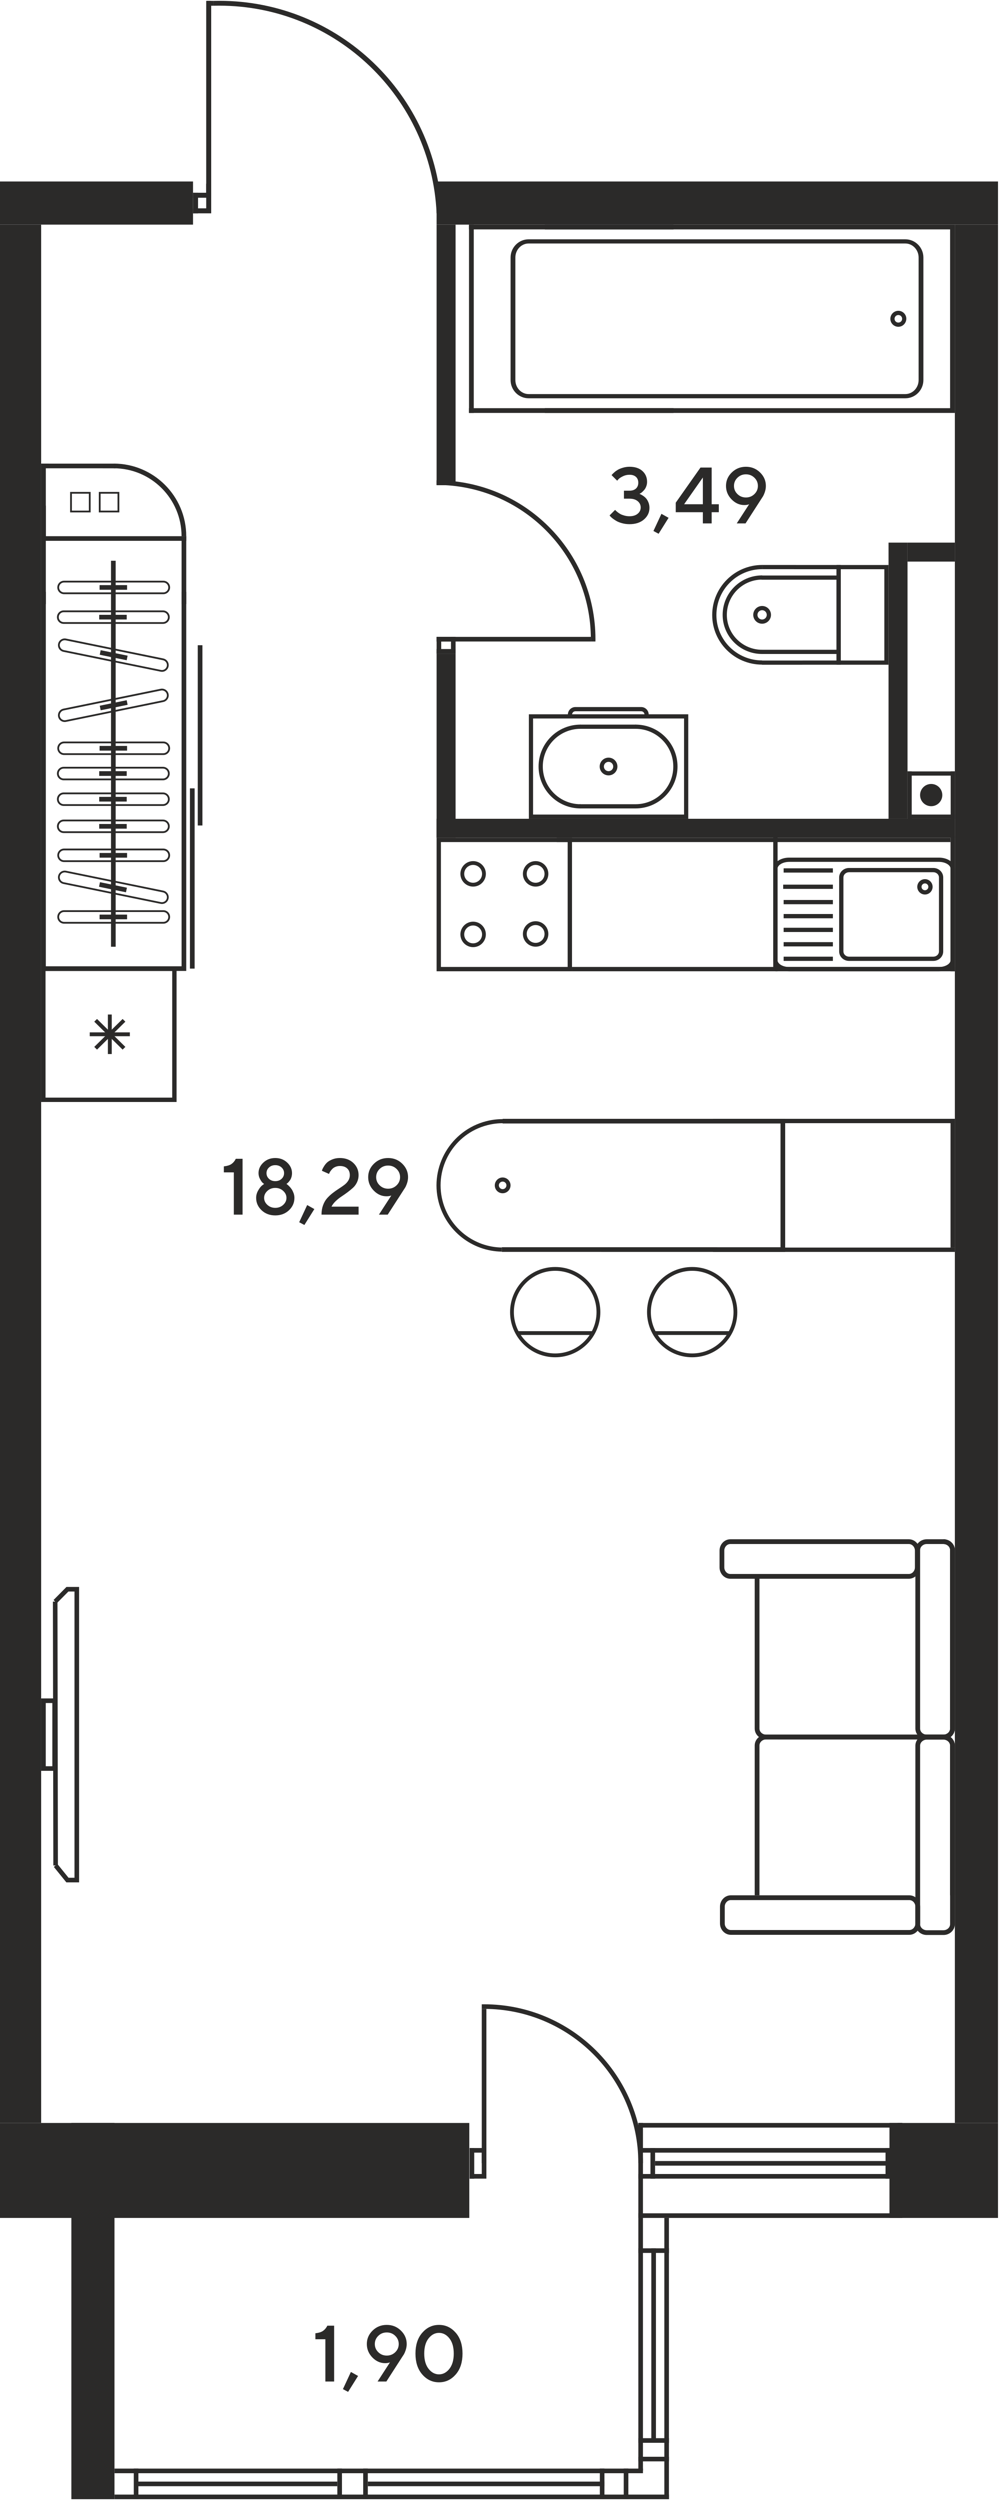 <?xml version="1.0" encoding="UTF-8"?>
<!DOCTYPE svg PUBLIC "-//W3C//DTD SVG 1.1//EN" "http://www.w3.org/Graphics/SVG/1.1/DTD/svg11.dtd">
<!-- Creator: CorelDRAW -->
<svg xmlns="http://www.w3.org/2000/svg" xml:space="preserve" width="432px" height="1080px" version="1.1" style="shape-rendering:geometricPrecision; text-rendering:geometricPrecision; image-rendering:optimizeQuality; fill-rule:evenodd; clip-rule:evenodd"
viewBox="0 0 432 1079.3"
 xmlns:xlink="http://www.w3.org/1999/xlink"
 xmlns:xodm="http://www.corel.com/coreldraw/odm/2003">
 <defs>
  <style type="text/css">
   <![CDATA[
    .fil0 {fill:#2B2A29}
    .fil2 {fill:#2B2A29}
    .fil1 {fill:#2B2A29;fill-rule:nonzero}
   ]]>
  </style>
 </defs>
 <g id="Слой_x0020_1">
  <polygon class="fil0" points="-0.86,957.8 -0.86,916.77 202.74,916.77 202.74,957.8 "/>
  <polygon class="fil0" points="384.25,957.8 384.25,916.77 431.14,916.77 431.14,957.8 "/>
  <polygon class="fil0" points="275.76,957.8 275.76,955.8 389.79,955.8 389.79,957.8 "/>
  <polygon class="fil0" points="275.76,918.77 275.76,916.77 389.79,916.77 389.79,918.77 "/>
  <polygon class="fil0" points="275.76,940.82 275.76,938.82 389.79,938.82 389.79,940.82 "/>
  <polygon class="fil0" points="275.76,929.59 275.76,927.6 389.79,927.6 389.79,929.59 "/>
  <polygon class="fil0" points="384.55,940.82 382.55,940.82 382.55,927.6 384.55,927.6 "/>
  <polygon class="fil0" points="277.76,957.8 275.76,957.8 275.76,916.77 277.76,916.77 "/>
  <polygon class="fil0" points="283,940.82 281,940.82 281,927.6 283,927.6 "/>
  <polygon class="fil0" points="389.79,957.8 387.79,957.8 387.79,916.77 389.79,916.77 "/>
  <polygon class="fil0" points="283,935.21 283,933.21 384.55,933.21 384.55,935.21 "/>
  <polygon class="fil0" points="210.12,940.82 210.12,938.82 202.87,938.82 202.87,940.82 "/>
  <polygon class="fil0" points="210.12,929.59 210.12,927.6 202.87,927.6 202.87,929.59 "/>
  <polygon class="fil0" points="202.87,940.82 204.87,940.82 204.87,927.6 202.87,927.6 "/>
  <polygon class="fil0" points="208.12,939.22 210.12,939.22 210.12,929.04 208.12,929.04 "/>
  <polygon class="fil0" points="210.12,867.5 208.12,867.5 208.12,934.13 210.12,934.13 "/>
  <path class="fil0" d="M208.12 865.51l1 -0.01c37.91,0 68.63,30.73 68.63,68.63l-1.99 0c0,-36.8 -29.83,-66.64 -66.64,-66.64l-1 0.01 0 -1.99z"/>
  <polygon class="fil0" points="30.83,1079.3 49.46,1079.3 49.46,916.77 30.83,916.77 "/>
  <polygon class="fil0" points="83.39,96.69 83.39,78.05 -0.86,78.05 -0.86,96.69 "/>
  <polygon class="fil0" points="-0.86,916.77 17.78,916.77 17.78,96.69 -0.86,96.69 "/>
  <polygon class="fil0" points="412.5,916.77 431.14,916.77 431.14,96.69 412.5,96.69 "/>
  <polygon class="fil0" points="196.81,96.69 188.61,96.69 188.61,209.26 196.81,209.26 "/>
  <polygon class="fil0" points="196.81,282.02 188.61,282.02 188.61,361.56 196.81,361.56 "/>
  <polygon class="fil0" points="188.61,353.36 188.61,361.56 412.5,361.56 412.5,353.36 "/>
  <polygon class="fil0" points="277.76,1066.08 277.76,1068.08 49.47,1068.08 49.47,1066.08 "/>
  <polygon class="fil0" points="288.98,1077.31 288.98,1079.3 49.47,1079.3 49.47,1077.31 "/>
  <polygon class="fil0" points="261.12,1071.7 261.12,1073.69 158.9,1073.69 158.9,1071.7 "/>
  <polygon class="fil0" points="156.9,1066.08 158.9,1066.08 158.9,1079.3 156.9,1079.3 "/>
  <polygon class="fil0" points="145.73,1066.08 147.73,1066.08 147.73,1079.3 145.73,1079.3 "/>
  <polygon class="fil0" points="145.73,1071.7 145.73,1073.69 59.79,1073.69 59.79,1071.7 "/>
  <polygon class="fil0" points="259.13,1066.08 261.12,1066.08 261.12,1079.3 259.13,1079.3 "/>
  <polygon class="fil0" points="269.45,1066.08 271.45,1066.08 271.45,1079.3 269.45,1079.3 "/>
  <polygon class="fil0" points="275.76,1062.96 275.76,1060.97 288.98,1060.97 288.98,1062.96 "/>
  <polygon class="fil0" points="288.98,1079.3 286.99,1079.3 286.99,957.8 288.98,957.8 "/>
  <polygon class="fil0" points="277.76,1066.95 275.76,1066.95 275.76,957.8 277.76,957.8 "/>
  <polygon class="fil0" points="283.37,1054.42 281.37,1054.42 281.37,970.92 283.37,970.92 "/>
  <polygon class="fil0" points="275.76,1054.94 275.76,1052.94 288.98,1052.94 288.98,1054.94 "/>
  <polygon class="fil0" points="275.76,972.92 275.76,970.92 288.98,970.92 288.98,972.92 "/>
  <polygon class="fil0" points="57.79,1066.08 59.79,1066.08 59.79,1079.3 57.79,1079.3 "/>
  <polygon class="fil0" points="188.62,274.78 190.61,274.78 190.61,282.02 188.62,282.02 "/>
  <polygon class="fil0" points="194.82,274.78 196.81,274.78 196.81,282.02 194.82,282.02 "/>
  <polygon class="fil0" points="188.62,282.02 188.62,280.03 196.81,280.03 196.81,282.02 "/>
  <polygon class="fil0" points="190.21,276.77 190.21,274.78 196.81,274.78 196.81,276.77 "/>
  <polygon class="fil0" points="255.24,274.78 255.24,276.78 188.61,276.78 188.61,274.78 "/>
  <path class="fil0" d="M257.23 276.78l0.01 -1c0,-37.91 -30.73,-68.63 -68.63,-68.63l0 1.99c36.8,0 66.64,29.83 66.64,66.64l-0.01 1 1.99 0z"/>
  <g id="_1674498345888">
   <path class="fil0" d="M262.9 332.8c-1.11,0 -2.02,-0.9 -2.02,-2.01 0,-1.12 0.91,-2.02 2.02,-2.02 1.11,0 2.01,0.9 2.01,2.02 0,1.11 -0.9,2.01 -2.01,2.01zm0 -5.85c-2.12,0 -3.84,1.72 -3.84,3.84 0,2.11 1.72,3.83 3.84,3.83 2.11,0 3.83,-1.72 3.83,-3.83 0,-2.12 -1.72,-3.84 -3.83,-3.84z"/>
   <path class="fil0" d="M230.29 310.04l65.22 0 0 41.5 -65.22 0 0 -41.5zm67.04 -1.82l-68.86 0 0 45.14 68.86 0 0 -45.14z"/>
   <path class="fil0" d="M276.98 305.09l-28.4 0c-1.8,0 -3.26,1.46 -3.26,3.26l1.82 0c0,-0.79 0.65,-1.44 1.44,-1.44l28.4 0c0.8,0 1.44,0.65 1.44,1.44l1.82 0c0,-1.8 -1.46,-3.26 -3.26,-3.26z"/>
   <path class="fil0" d="M250.77 312.68c-9.98,0 -18.11,8.12 -18.11,18.11 0,9.98 8.13,18.1 18.11,18.1l0 -1.82c-8.98,0 -16.28,-7.3 -16.28,-16.28 0,-8.99 7.3,-16.29 16.28,-16.29l0 -1.82z"/>
   <path class="fil0" d="M274.58 312.68l0 1.82c8.98,0 16.28,7.3 16.28,16.29 0,8.98 -7.3,16.28 -16.28,16.28l0 1.82c9.98,0 18.11,-8.12 18.11,-18.1 0,-9.99 -8.13,-18.11 -18.11,-18.11z"/>
   <polygon class="fil0" points="274.58,347.07 250.4,347.07 250.4,348.89 274.58,348.89 "/>
   <polygon class="fil0" points="274.77,312.68 250.61,312.68 250.61,314.5 274.77,314.5 "/>
  </g>
  <path class="fil0" d="M245.23 417.37l-54.75 0 0 -53.94 54.75 0 0 53.94zm-56.62 1.87l58.5 0 0 -57.68 -58.5 0 0 57.68z"/>
  <path class="fil0" d="M231.39 373.3c2.13,0 3.85,1.73 3.85,3.85 0,2.13 -1.72,3.85 -3.85,3.85 -2.13,0 -3.85,-1.72 -3.85,-3.85 0,-2.12 1.72,-3.85 3.85,-3.85zm0 9.36c3.04,0 5.5,-2.47 5.5,-5.51 0,-3.03 -2.46,-5.5 -5.5,-5.5 -3.04,0 -5.5,2.47 -5.5,5.5 0,3.04 2.46,5.51 5.5,5.51z"/>
  <path class="fil0" d="M231.39 399.27c2.13,0 3.85,1.73 3.85,3.85 0,2.13 -1.72,3.85 -3.85,3.85 -2.13,0 -3.85,-1.72 -3.85,-3.85 0,-2.12 1.72,-3.85 3.85,-3.85zm0 9.35c3.04,0 5.5,-2.47 5.5,-5.5 0,-3.04 -2.46,-5.5 -5.5,-5.5 -3.04,0 -5.5,2.46 -5.5,5.5 0,3.03 2.46,5.5 5.5,5.5z"/>
  <path class="fil0" d="M204.39 373.3c2.13,0 3.86,1.73 3.86,3.85 0,2.13 -1.73,3.85 -3.86,3.85 -2.12,0 -3.85,-1.72 -3.85,-3.85 0,-2.12 1.73,-3.85 3.85,-3.85zm0 9.36c3.04,0 5.51,-2.47 5.51,-5.51 0,-3.03 -2.47,-5.5 -5.51,-5.5 -3.03,0 -5.5,2.47 -5.5,5.5 0,3.04 2.47,5.51 5.5,5.51z"/>
  <path class="fil0" d="M204.39 399.46c2.13,0 3.86,1.73 3.86,3.85 0,2.13 -1.73,3.86 -3.86,3.86 -2.12,-0.01 -3.85,-1.73 -3.85,-3.86 0,-2.12 1.73,-3.85 3.85,-3.85zm0 9.36c3.04,0 5.5,-2.47 5.5,-5.51 0,-3.04 -2.46,-5.5 -5.5,-5.5 -3.03,0 -5.5,2.46 -5.5,5.5 0,3.04 2.47,5.51 5.5,5.51z"/>
  <path class="fil0" d="M366.79 412.93c-1.34,0 -2.43,-1.01 -2.43,-2.26l0 -31.96c0,-1.25 1.09,-2.26 2.43,-2.26l36.41 0c1.34,0 2.43,1.01 2.43,2.26l0 31.96c0,1.25 -1.09,2.26 -2.43,2.26l-36.41 0zm36.41 -38.32l-36.41 0c-2.36,0 -4.28,1.83 -4.28,4.1l0 31.96c0,2.26 1.92,4.1 4.28,4.1l36.41 0c2.36,0 4.27,-1.84 4.27,-4.1l0 -31.96c0,-2.27 -1.91,-4.1 -4.27,-4.1z"/>
  <path class="fil0" d="M399.58 384.24c-0.81,0 -1.48,-0.67 -1.48,-1.48 0,-0.81 0.67,-1.48 1.48,-1.48 0.81,0 1.47,0.67 1.47,1.48 0,0.81 -0.66,1.48 -1.47,1.48zm0 -4.8c-1.83,0 -3.32,1.49 -3.32,3.32 0,1.83 1.49,3.32 3.32,3.32 1.83,0 3.31,-1.49 3.31,-3.32 0,-1.83 -1.48,-3.32 -3.31,-3.32z"/>
  <path class="fil0" d="M340.91 417.4c-2.72,0 -5.03,-1.37 -5.03,-3l0 -39.42c0,-1.63 2.31,-3 5.03,-3l64.72 0c2.72,0 5.03,1.37 5.03,3l0 39.42c0,1.63 -2.31,3 -5.03,3l-64.72 0zm64.72 -47.26l-64.72 0c-3.78,0 -6.87,2.17 -6.87,4.84l0 39.42c0,2.67 3.09,4.84 6.87,4.84l64.72 0c3.79,0 6.87,-2.17 6.87,-4.84l0 -39.42c0,-2.67 -3.08,-4.84 -6.87,-4.84z"/>
  <polygon class="fil0" points="359.81,412.93 338.53,412.93 338.53,414.77 359.81,414.77 "/>
  <polygon class="fil0" points="359.81,374.76 338.53,374.76 338.53,376.61 359.81,376.61 "/>
  <polygon class="fil0" points="359.81,394.5 338.53,394.5 338.53,396.35 359.81,396.35 "/>
  <polygon class="fil0" points="359.81,406.65 338.53,406.65 338.53,408.5 359.81,408.5 "/>
  <polygon class="fil0" points="359.81,400.44 338.53,400.44 338.53,402.28 359.81,402.28 "/>
  <polygon class="fil0" points="359.81,388.44 338.53,388.44 338.53,390.28 359.81,390.28 "/>
  <polygon class="fil0" points="359.81,381.81 338.33,381.81 338.33,383.65 359.81,383.65 "/>
  <polygon class="fil0" points="335.01,419.24 335.01,417.37 412.5,417.37 412.5,419.24 "/>
  <polygon class="fil0" points="240.5,363.43 240.5,361.56 410.63,361.56 410.63,363.43 "/>
  <polygon class="fil0" points="334.04,360.75 335.92,360.75 335.92,418.43 334.04,418.43 "/>
  <polygon class="fil0" points="410.63,360.75 412.5,360.75 412.5,419.25 410.63,419.25 "/>
  <polygon class="fil0" points="247.11,419.24 247.11,417.37 335.88,417.37 335.88,419.24 "/>
  <path class="fil0" d="M328.09 818.42l0 -64.71c0,-1.45 1.29,-2.63 2.86,-2.63l76.63 0c1.58,0 2.86,1.18 2.86,2.63l0 64.71 2.06 0 0 -64.71c0,-2.59 -2.21,-4.7 -4.92,-4.7l-76.63 0c-2.71,0 -4.92,2.1 -4.92,4.7l0 64.71 2.06 0z"/>
  <path class="fil0" d="M400.36 833.51c-1.58,0 -2.87,-1.18 -2.87,-2.63l0 -77.08c0,-1.45 1.29,-2.63 2.87,-2.63l7.22 0c1.58,0 2.86,1.18 2.86,2.62l0 77.09c0,1.45 -1.28,2.63 -2.86,2.63l-7.22 0zm7.22 -84.41l-7.22 0c-2.72,0 -4.92,2.11 -4.92,4.69l0 77.09c0,2.59 2.2,4.69 4.92,4.69l7.22 0c2.71,0 4.92,-2.1 4.92,-4.69l0 -77.08c0,-2.59 -2.21,-4.7 -4.92,-4.7z"/>
  <path class="fil0" d="M407.58 664.61l0 2.06c1.58,0 2.86,1.18 2.86,2.63l0 77.08c0,1.45 -1.28,2.63 -2.86,2.63l-76.63 0c-1.57,0 -2.86,-1.18 -2.86,-2.63l0 -65.57 -2.06 0 0 65.57c0,2.59 2.21,4.69 4.92,4.69l76.63 0.01c2.71,0 4.92,-2.11 4.92,-4.7l0 -77.08c0,-2.59 -2.21,-4.69 -4.92,-4.69z"/>
  <path class="fil0" d="M400.36 749.01c-1.58,0 -2.87,-1.18 -2.87,-2.63l0 -77.08c0,-1.45 1.29,-2.63 2.87,-2.63l7.22 0c1.58,0 2.86,1.18 2.86,2.63l0 77.08c0,1.45 -1.28,2.63 -2.86,2.63l-7.22 0zm7.22 -84.4l-7.22 0c-2.72,0 -4.92,2.1 -4.92,4.69l0 77.08c0,2.59 2.2,4.69 4.92,4.69l7.22 0.01c2.71,0 4.92,-2.11 4.92,-4.7l0 -77.08c0,-2.59 -2.21,-4.69 -4.92,-4.69z"/>
  <path class="fil0" d="M315.52 679.61c-1.45,0 -2.62,-1.29 -2.62,-2.86l0 -7.22c0,-1.58 1.17,-2.86 2.62,-2.86l77.09 0c1.45,0 2.63,1.28 2.63,2.86l0 7.22c0,1.57 -1.18,2.86 -2.63,2.86l-77.09 0zm77.09 -15l-77.09 0c-2.58,0 -4.68,2.2 -4.68,4.92l0 7.22c0,2.72 2.1,4.92 4.68,4.92l77.09 0c2.59,0 4.69,-2.2 4.69,-4.92l0 -7.22c0,-2.72 -2.1,-4.92 -4.69,-4.92z"/>
  <path class="fil0" d="M315.72 833.42c-1.45,0 -2.63,-1.28 -2.63,-2.85l0 -7.22c0,-1.58 1.18,-2.86 2.63,-2.86l77.09 0c1.45,0 2.63,1.28 2.63,2.86l0 7.22c0,1.57 -1.18,2.85 -2.63,2.85l-77.09 0zm77.09 -15l-77.09 0c-2.58,0 -4.69,2.21 -4.69,4.93l0 7.22c0,2.71 2.11,4.92 4.69,4.92l77.09 0c2.59,0 4.69,-2.21 4.69,-4.92l0 -7.22c0,-2.72 -2.1,-4.93 -4.69,-4.93z"/>
  <g id="_1674499355824">
   <polygon class="fil0" points="23.13,690.85 24.54,692.24 29.55,687.19 32.18,687.19 32.18,810.84 29.61,810.84 24.81,804.91 23.26,806.16 28.66,812.83 34.17,812.83 34.17,685.2 28.72,685.2 "/>
   <polygon class="fil0" points="22.85,691.54 23.04,805.53 25.02,805.53 24.83,691.54 "/>
   <path class="fil0" d="M19.77 762.66l0 -27.3 2.84 0 0 27.3 -2.84 0zm-1.99 -29.29l0 31.28 6.82 0 0 -31.28 -6.82 0z"/>
  </g>
  <polygon class="fil0" points="19.8,417.08 19.8,263.78 19.8,257.35 19.8,255.33 17.78,255.33 17.78,419.1 80.46,419.1 80.46,255.33 78.44,255.33 78.44,257.35 78.44,263.78 78.44,417.08 "/>
  <path class="fil0" d="M49.12 199.92l0 2.03c16.17,0 29.31,13.15 29.31,29.32l2.03 0c0,-17.28 -14.06,-31.35 -31.34,-31.35z"/>
  <polygon class="fil0" points="17.78,232.48 19.8,232.48 19.8,201.95 49.89,201.96 49.89,199.94 17.78,199.93 "/>
  <polygon class="fil0" points="82.05,340.22 82.05,418.09 84.08,418.09 84.08,340.22 "/>
  <polygon class="fil0" points="85.43,278.39 85.43,356.26 87.45,356.26 87.45,278.39 "/>
  <polygon class="fil0" points="47.95,241.89 47.95,408.64 49.97,408.64 49.97,241.89 "/>
  <path class="fil0" d="M72.7 395.77c0,1.18 -0.96,2.14 -2.14,2.14l-42.89 0c-1.18,0 -2.14,-0.96 -2.14,-2.14 0,-1.18 0.96,-2.14 2.14,-2.14l42.89 0c1.18,0 2.14,0.96 2.14,2.14zm-47.94 0c0,1.61 1.31,2.91 2.91,2.91l42.89 0c1.6,0 2.92,-1.3 2.92,-2.91 0,-1.61 -1.32,-2.91 -2.92,-2.91l-42.89 0c-1.6,0 -2.91,1.3 -2.91,2.91z"/>
  <polygon class="fil0" points="43.02,394.76 43.02,396.78 54.9,396.78 54.9,394.76 "/>
  <path class="fil0" d="M72.11 387.26c0,0.15 -0.01,0.29 -0.04,0.43 -0.24,1.16 -1.37,1.9 -2.53,1.67l-42.02 -8.59c-1.13,-0.23 -1.89,-1.38 -1.67,-2.53 0.23,-1.15 1.37,-1.9 2.53,-1.67l42.02 8.59c0.99,0.2 1.71,1.09 1.71,2.1zm-47.07 -8.59c0,1.38 0.97,2.58 2.33,2.85l42.02 8.59c1.57,0.32 3.11,-0.69 3.43,-2.27 0.34,-1.55 -0.73,-3.12 -2.26,-3.43l-42.03 -8.59c-1.57,-0.32 -3.11,0.7 -3.43,2.27 -0.04,0.19 -0.06,0.38 -0.06,0.58z"/>
  <polygon class="fil0" points="42.78,382.74 54.42,385.12 54.83,383.13 43.19,380.75 "/>
  <path class="fil0" d="M72.11 300.05c0,1.02 -0.72,1.9 -1.71,2.11l-42.02 8.59c-0.56,0.11 -1.13,0 -1.61,-0.32 -0.48,-0.32 -0.81,-0.8 -0.92,-1.35 -0.22,-1.14 0.54,-2.3 1.67,-2.53l42.02 -8.59c1.16,-0.24 2.29,0.51 2.53,1.67 0.03,0.14 0.04,0.28 0.04,0.42zm-47.07 8.6l0 0c0,0.19 0.02,0.39 0.06,0.58 0.15,0.76 0.6,1.41 1.25,1.85 0.65,0.42 1.42,0.57 2.18,0.42l42.03 -8.59c1.54,-0.32 2.6,-1.89 2.26,-3.44 -0.32,-1.57 -1.86,-2.59 -3.43,-2.27l-42.02 8.59c-1.36,0.28 -2.33,1.48 -2.33,2.86z"/>
  <polygon class="fil0" points="43.09,304.52 43.49,306.5 55.13,304.12 54.73,302.14 "/>
  <path class="fil0" d="M72.11 286.97c0,0.14 -0.01,0.29 -0.04,0.43 -0.12,0.55 -0.45,1.04 -0.92,1.35 -0.48,0.32 -1.05,0.43 -1.61,0.32l-42.02 -8.59c-1.13,-0.24 -1.89,-1.39 -1.67,-2.53 0.23,-1.16 1.37,-1.91 2.52,-1.67l42.03 8.59c0.99,0.2 1.71,1.09 1.71,2.1zm-47.07 -8.6c0,1.38 0.97,2.58 2.33,2.87l42.02 8.58c0.75,0.16 1.53,0.01 2.18,-0.42 0.65,-0.43 1.1,-1.09 1.25,-1.85 0.04,-0.19 0.06,-0.39 0.06,-0.58 0,-1.38 -0.98,-2.58 -2.33,-2.86l-42.02 -8.59c-1.57,-0.32 -3.11,0.7 -3.43,2.28 -0.04,0.19 -0.06,0.38 -0.06,0.57z"/>
  <polygon class="fil0" points="43.09,282.51 54.73,284.88 55.13,282.9 43.49,280.53 "/>
  <path class="fil0" d="M72.55 356.62c0,1.18 -0.96,2.14 -2.15,2.14l-42.89 0c-1.17,0 -2.13,-0.96 -2.13,-2.14 0,-1.18 0.96,-2.14 2.13,-2.14l42.89 0c1.19,0 2.15,0.96 2.15,2.14zm-47.95 0c0,1.61 1.31,2.91 2.91,2.91l42.89 0c1.61,0 2.92,-1.3 2.92,-2.91 0,-1.6 -1.31,-2.91 -2.92,-2.91l-42.89 0c-1.6,0 -2.91,1.31 -2.91,2.91z"/>
  <polygon class="fil0" points="42.86,355.61 42.86,357.63 54.74,357.63 54.74,355.61 "/>
  <path class="fil0" d="M72.55 344.91c0,1.18 -0.96,2.14 -2.15,2.14l-42.89 0c-1.17,0 -2.13,-0.96 -2.13,-2.14 0,-1.18 0.96,-2.14 2.13,-2.14l42.89 0c1.19,0 2.15,0.96 2.15,2.14zm-47.95 0c0,1.6 1.31,2.91 2.91,2.91l42.89 0c1.61,0 2.92,-1.31 2.92,-2.91 0,-1.61 -1.31,-2.91 -2.92,-2.91l-42.89 0c-1.6,0 -2.91,1.3 -2.91,2.91z"/>
  <polygon class="fil0" points="42.86,343.9 42.86,345.92 54.74,345.92 54.74,343.9 "/>
  <path class="fil0" d="M72.55 333.82c0,1.18 -0.96,2.15 -2.15,2.15l-42.89 0c-1.17,0 -2.13,-0.97 -2.13,-2.15 0,-1.18 0.96,-2.14 2.13,-2.14l42.89 0c1.19,0 2.15,0.96 2.15,2.14zm-47.95 0c0,1.61 1.31,2.92 2.91,2.92l42.89 0c1.61,0 2.92,-1.31 2.92,-2.92 0,-1.6 -1.31,-2.91 -2.92,-2.91l-42.89 0c-1.6,0 -2.91,1.31 -2.91,2.91z"/>
  <polygon class="fil0" points="42.86,332.81 42.86,334.84 54.74,334.84 54.74,332.81 "/>
  <path class="fil0" d="M72.7 322.91c0,1.18 -0.96,2.14 -2.14,2.14l-42.89 0c-1.18,0 -2.14,-0.96 -2.14,-2.14 0,-1.18 0.96,-2.15 2.14,-2.15l42.89 0c1.18,0 2.14,0.97 2.14,2.15zm-47.94 0c0,1.6 1.31,2.91 2.91,2.91l42.89 0c1.6,0 2.92,-1.31 2.92,-2.91 0,-1.61 -1.32,-2.92 -2.92,-2.92l-42.89 0c-1.6,0 -2.91,1.31 -2.91,2.92z"/>
  <polygon class="fil0" points="43.02,321.89 43.02,323.92 54.9,323.92 54.9,321.89 "/>
  <path class="fil0" d="M31.06 220.24l0 -7.31 7.32 0 0 7.31 -7.32 0zm-0.77 -8.08l0 8.85 8.86 0 0 -8.85 -8.86 0z"/>
  <path class="fil0" d="M43.46 220.24l0 -7.31 7.31 0 0 7.31 -7.31 0zm-0.77 -8.08l0 8.85 8.86 0 0 -8.85 -8.86 0z"/>
  <polygon class="fil0" points="19.8,260.61 17.78,260.61 17.78,218.11 19.8,218.11 "/>
  <polygon class="fil0" points="80.46,260.6 78.44,260.6 78.44,231.25 80.46,231.25 "/>
  <polygon class="fil0" points="80.46,231.28 80.46,233.29 17.78,233.29 17.78,231.28 "/>
  <path class="fil0" d="M72.55 266.26c0,1.18 -0.96,2.15 -2.15,2.15l-42.89 -0.01c-1.17,0 -2.13,-0.96 -2.13,-2.14 0,-1.18 0.96,-2.14 2.13,-2.14l42.89 0c1.19,0 2.15,0.96 2.15,2.14zm-47.95 0c0,1.61 1.31,2.91 2.91,2.91l42.89 0c1.61,0 2.92,-1.3 2.92,-2.91 0,-1.6 -1.31,-2.91 -2.92,-2.91l-42.89 0c-1.6,0 -2.91,1.31 -2.91,2.91z"/>
  <polygon class="fil0" points="42.86,265.25 42.86,267.27 54.74,267.27 54.74,265.25 "/>
  <path class="fil0" d="M72.7 369.14c0,1.19 -0.96,2.15 -2.14,2.15l-42.89 0c-1.18,0 -2.14,-0.96 -2.14,-2.15 0,-1.18 0.96,-2.13 2.14,-2.13l42.89 0c1.18,0 2.14,0.95 2.14,2.13zm-47.94 0c0,1.61 1.31,2.92 2.91,2.92l42.89 0c1.6,0 2.92,-1.31 2.92,-2.92 0,-1.6 -1.32,-2.91 -2.92,-2.91l-42.89 0c-1.6,0 -2.91,1.31 -2.91,2.91z"/>
  <polygon class="fil0" points="43.02,368.13 43.02,370.16 54.9,370.16 54.9,368.13 "/>
  <path class="fil0" d="M72.7 253.43c0,1.18 -0.96,2.14 -2.14,2.14l-42.89 0c-1.18,0 -2.14,-0.96 -2.14,-2.14 0,-1.19 0.96,-2.14 2.14,-2.14l42.89 0c1.18,0 2.14,0.96 2.14,2.14zm-47.94 0c0,1.6 1.31,2.91 2.91,2.91l42.89 0c1.6,0 2.92,-1.31 2.92,-2.91 0,-1.61 -1.32,-2.91 -2.92,-2.91l-42.89 0c-1.6,0 -2.91,1.3 -2.91,2.91z"/>
  <polygon class="fil0" points="43.02,252.42 43.02,254.44 54.9,254.44 54.9,252.42 "/>
  <path class="fil1" d="M101.87 500.24l2.92 0 0 24.13 -3.78 0 0 -18.26 -4.31 0 0 -2.59c1.45,-0.15 2.55,-0.5 3.31,-1.03 0.76,-0.53 1.38,-1.28 1.86,-2.25zm20.48 13.89c-0.93,-0.87 -2.07,-1.3 -3.43,-1.3 -1.35,0 -2.49,0.43 -3.42,1.3 -0.93,0.86 -1.4,1.86 -1.4,3.01 0,1.14 0.47,2.15 1.4,3.01 0.93,0.86 2.07,1.29 3.42,1.29 1.36,0 2.5,-0.43 3.43,-1.29 0.93,-0.86 1.4,-1.87 1.4,-3.01 0,-1.15 -0.47,-2.15 -1.4,-3.01zm-0.7 -10.12c-0.71,-0.67 -1.62,-1.01 -2.73,-1.01 -1.1,0 -2.01,0.34 -2.72,1.01 -0.71,0.66 -1.07,1.48 -1.07,2.44 0,0.97 0.36,1.78 1.07,2.45 0.71,0.67 1.62,1 2.72,1 1.11,0 2.02,-0.33 2.73,-1 0.71,-0.67 1.07,-1.48 1.07,-2.45 0,-0.96 -0.36,-1.78 -1.07,-2.44zm-7.87 -2.14c1.4,-1.31 3.12,-1.96 5.14,-1.96 2.03,0 3.74,0.65 5.14,1.96 1.39,1.3 2.09,2.83 2.09,4.58 0,0.57 -0.08,1.13 -0.23,1.67 -0.16,0.54 -0.36,0.98 -0.6,1.33 -0.24,0.35 -0.48,0.65 -0.72,0.92 -0.24,0.26 -0.45,0.45 -0.62,0.56l-0.23 0.18c0.08,0.07 0.21,0.16 0.38,0.27 0.16,0.12 0.43,0.37 0.83,0.76 0.39,0.39 0.74,0.81 1.03,1.25 0.3,0.43 0.57,0.99 0.83,1.66 0.25,0.67 0.37,1.37 0.37,2.09 0,2.08 -0.78,3.87 -2.36,5.35 -1.58,1.48 -3.55,2.22 -5.91,2.22 -2.37,0 -4.34,-0.74 -5.91,-2.22 -1.57,-1.48 -2.36,-3.27 -2.36,-5.35 0,-1.12 0.29,-2.19 0.87,-3.19 0.56,-1.01 1.14,-1.74 1.71,-2.2l0.87 -0.64c-0.17,-0.11 -0.4,-0.28 -0.67,-0.52 -0.27,-0.23 -0.63,-0.75 -1.08,-1.55 -0.44,-0.81 -0.67,-1.67 -0.67,-2.59 0,-1.75 0.7,-3.28 2.1,-4.58zm18.92 18.36l3.1 1.74 -4.31 6.88 -2.24 -1.2 3.45 -7.42zm22.21 4.14l-16.02 0c0,-1.49 0.22,-2.85 0.67,-4.06 0.45,-1.22 1.04,-2.23 1.76,-3.04 0.73,-0.8 1.52,-1.55 2.39,-2.22 0.87,-0.67 1.74,-1.29 2.6,-1.84 0.87,-0.56 1.66,-1.1 2.38,-1.64 0.73,-0.54 1.31,-1.17 1.76,-1.89 0.45,-0.73 0.67,-1.51 0.67,-2.37 0,-1.22 -0.38,-2.19 -1.14,-2.89 -0.75,-0.71 -1.81,-1.06 -3.17,-1.06 -0.66,0 -1.28,0.12 -1.86,0.36 -0.57,0.24 -1.02,0.53 -1.34,0.86 -0.32,0.33 -0.6,0.66 -0.84,1 -0.24,0.33 -0.41,0.63 -0.5,0.87l-0.11 0.35 -3.1 -1.37c0.04,-0.16 0.11,-0.36 0.19,-0.61 0.09,-0.24 0.32,-0.68 0.71,-1.31 0.39,-0.63 0.83,-1.19 1.35,-1.67 0.52,-0.48 1.27,-0.92 2.24,-1.32 0.98,-0.41 2.06,-0.61 3.26,-0.61 2.37,0 4.31,0.71 5.83,2.13 1.51,1.43 2.27,3.18 2.27,5.27 0,1.1 -0.23,2.12 -0.67,3.06 -0.45,0.95 -1.02,1.74 -1.71,2.37 -0.69,0.63 -1.48,1.28 -2.37,1.95 -0.9,0.67 -1.76,1.27 -2.6,1.83 -0.84,0.54 -1.67,1.2 -2.49,1.97 -0.81,0.77 -1.44,1.58 -1.87,2.43l11.71 0 0 3.45zm12.06 -7.92c-2.08,0 -3.92,-0.82 -5.52,-2.47 -1.6,-1.64 -2.4,-3.58 -2.4,-5.81 0,-2.26 0.84,-4.2 2.51,-5.82 1.68,-1.63 3.71,-2.44 6.1,-2.44 2.39,0 4.43,0.81 6.1,2.44 1.68,1.64 2.52,3.57 2.52,5.82 0,0.92 -0.16,1.84 -0.48,2.76 -0.32,0.92 -0.64,1.61 -0.97,2.07l-0.45 0.69 -6.88 10.68 -3.81 0 5.36 -8.27c-0.58,0.23 -1.27,0.35 -2.08,0.35zm-2.97 -11.81c-1,0.99 -1.5,2.16 -1.5,3.54 0,1.37 0.5,2.55 1.5,3.52 1,0.98 2.22,1.47 3.66,1.47 1.45,0 2.67,-0.49 3.67,-1.47 1,-0.97 1.5,-2.15 1.5,-3.52 0,-1.38 -0.5,-2.55 -1.5,-3.54 -1,-0.98 -2.22,-1.47 -3.67,-1.47 -1.44,0 -2.66,0.49 -3.66,1.47z"/>
  <path class="fil1" d="M276.26 213.01c0.11,0.04 0.27,0.1 0.46,0.19 0.2,0.09 0.54,0.29 1.04,0.6 0.49,0.32 0.93,0.69 1.31,1.11 0.38,0.41 0.73,0.99 1.04,1.73 0.3,0.73 0.46,1.53 0.46,2.41 0,1.97 -0.79,3.64 -2.37,5.01 -1.57,1.36 -3.66,2.04 -6.25,2.04 -1.09,0 -2.14,-0.13 -3.13,-0.4 -0.99,-0.26 -1.8,-0.58 -2.45,-0.94 -0.64,-0.37 -1.2,-0.73 -1.67,-1.1 -0.47,-0.37 -0.81,-0.68 -1.02,-0.92l-0.34 -0.43 2.4 -2.41c0.05,0.07 0.13,0.17 0.25,0.3 0.11,0.13 0.37,0.35 0.76,0.67 0.39,0.33 0.81,0.6 1.24,0.84 0.43,0.24 1,0.46 1.72,0.66 0.71,0.2 1.45,0.3 2.24,0.3 1.49,0 2.67,-0.37 3.53,-1.09 0.87,-0.72 1.3,-1.63 1.3,-2.71 0,-1.08 -0.43,-1.98 -1.3,-2.71 -0.86,-0.72 -2.04,-1.08 -3.53,-1.08l-2.41 0 0 -3.45 2.41 0c1.19,0 2.12,-0.31 2.79,-0.93 0.66,-0.62 1,-1.46 1,-2.51 0,-1.07 -0.34,-1.91 -1,-2.52 -0.67,-0.61 -1.6,-0.92 -2.79,-0.92 -1.01,0 -1.96,0.21 -2.86,0.65 -0.89,0.44 -1.53,0.86 -1.9,1.26l-0.57 0.66 -2.42 -2.41c0.06,-0.09 0.16,-0.22 0.31,-0.38 0.14,-0.16 0.45,-0.45 0.93,-0.88 0.48,-0.43 1,-0.79 1.55,-1.1 0.55,-0.31 1.27,-0.6 2.17,-0.86 0.9,-0.26 1.83,-0.4 2.79,-0.4 2.37,0 4.22,0.61 5.57,1.83 1.35,1.22 2.02,2.79 2.02,4.72 0,0.66 -0.12,1.3 -0.35,1.91 -0.23,0.61 -0.5,1.11 -0.83,1.49 -0.32,0.38 -0.64,0.71 -0.95,0.98 -0.31,0.28 -0.58,0.48 -0.81,0.58l-0.34 0.21zm9.48 8.61l3.09 1.73 -4.31 6.89 -2.24 -1.2 3.46 -7.42zm21.7 -4.14l3.09 0 0 3.45 -3.09 0 0 4.83 -3.81 0 0 -4.83 -11.71 0 0 -4.12 10.69 -15.18 4.83 0 0 15.85zm-3.81 0l0 -11.54 -8.09 11.54 8.09 0zm17.92 0.36c-2.08,0 -3.93,-0.83 -5.52,-2.47 -1.6,-1.64 -2.4,-3.58 -2.4,-5.81 0,-2.26 0.84,-4.2 2.51,-5.82 1.68,-1.63 3.71,-2.45 6.1,-2.45 2.39,0 4.43,0.82 6.1,2.45 1.68,1.64 2.52,3.57 2.52,5.82 0,0.92 -0.16,1.84 -0.48,2.76 -0.32,0.91 -0.64,1.6 -0.97,2.07l-0.45 0.69 -6.88 10.68 -3.81 0 5.36 -8.28c-0.58,0.24 -1.27,0.36 -2.08,0.36zm-2.97 -11.81c-1,0.98 -1.5,2.16 -1.5,3.53 0,1.38 0.5,2.55 1.5,3.53 1,0.98 2.22,1.47 3.66,1.47 1.45,0 2.67,-0.49 3.67,-1.47 1,-0.98 1.5,-2.15 1.5,-3.53 0,-1.37 -0.5,-2.55 -1.5,-3.53 -1,-0.98 -2.22,-1.47 -3.67,-1.47 -1.44,0 -2.66,0.49 -3.66,1.47z"/>
  <path class="fil1" d="M141.42 1004.34l2.93 0 0 24.13 -3.79 0 0 -18.26 -4.31 0 0 -2.59c1.45,-0.16 2.55,-0.5 3.31,-1.04 0.76,-0.53 1.38,-1.28 1.86,-2.24zm10.17 19.99l3.1 1.73 -4.31 6.88 -2.24 -1.19 3.45 -7.42zm14.8 -3.79c-2.08,0 -3.93,-0.82 -5.52,-2.46 -1.6,-1.65 -2.4,-3.59 -2.4,-5.82 0,-2.25 0.83,-4.19 2.51,-5.82 1.68,-1.63 3.71,-2.44 6.1,-2.44 2.39,0 4.42,0.81 6.1,2.45 1.68,1.63 2.52,3.57 2.52,5.81 0,0.92 -0.16,1.84 -0.48,2.76 -0.32,0.92 -0.64,1.61 -0.97,2.07l-0.46 0.69 -6.88 10.69 -3.8 0 5.35 -8.28c-0.57,0.24 -1.26,0.35 -2.07,0.35zm-2.97 -11.8c-1,0.98 -1.5,2.16 -1.5,3.53 0,1.37 0.5,2.55 1.5,3.53 1,0.97 2.21,1.46 3.66,1.46 1.45,0 2.67,-0.49 3.67,-1.46 1,-0.98 1.5,-2.16 1.5,-3.53 0,-1.37 -0.5,-2.55 -1.5,-3.53 -1,-0.99 -2.22,-1.47 -3.67,-1.47 -1.45,0 -2.66,0.48 -3.66,1.47zm19.01 16.69c-1.97,-2.25 -2.95,-5.26 -2.95,-9.03 0,-3.77 0.98,-6.78 2.95,-9.02 1.96,-2.25 4.37,-3.38 7.22,-3.38 2.85,0 5.25,1.13 7.22,3.38 1.96,2.24 2.94,5.25 2.94,9.02 0,3.77 -0.98,6.78 -2.94,9.03 -1.97,2.25 -4.37,3.38 -7.22,3.38 -2.85,0 -5.26,-1.13 -7.22,-3.38zm11.72 -2.46c1.25,-1.6 1.87,-3.78 1.87,-6.57 0,-2.78 -0.62,-4.97 -1.87,-6.56 -1.25,-1.59 -2.75,-2.39 -4.5,-2.39 -1.76,0 -3.25,0.8 -4.51,2.39 -1.25,1.59 -1.87,3.78 -1.87,6.56 0,2.79 0.62,4.97 1.87,6.57 1.26,1.6 2.75,2.4 4.51,2.4 1.75,0 3.25,-0.8 4.5,-2.4z"/>
  <g id="_1674499390000">
   <polygon class="fil0" points="91.24,91.81 91.24,89.65 83.39,89.65 83.39,91.81 "/>
   <polygon class="fil0" points="91.24,85.08 91.24,82.92 83.39,82.92 83.39,85.08 "/>
   <polygon class="fil0" points="83.39,91.81 85.56,91.81 85.56,82.92 83.39,82.92 "/>
   <polygon class="fil0" points="89.08,90.08 91.24,90.08 91.24,79.03 89.08,79.03 "/>
   <polygon class="fil0" points="91.24,0.03 89.08,0.03 89.08,84.56 91.24,84.56 "/>
   <path class="fil0" d="M94.76 0c51.66,0 93.81,40.72 96.11,91.81l-2.26 0c-2.25,-49.92 -43.43,-89.71 -93.91,-89.71 -0.82,0 -1.63,0.01 -2.44,0.03l0 -2.1c0.83,-0.02 1.66,-0.03 2.5,-0.03z"/>
   <polygon class="fil0" points="89.38,0.03 89.38,2.13 92.26,2.13 92.26,0.03 "/>
  </g>
  <polygon class="fil0" points="307.98,484.86 307.98,482.98 412.5,482.98 412.5,484.86 "/>
  <path class="fil0" d="M281.17 566.49c0,-9.84 8.01,-17.85 17.85,-17.85 9.85,0 17.86,8 17.86,17.85 0,9.85 -8.01,17.85 -17.86,17.85 -9.84,0 -17.85,-8 -17.85,-17.85zm37.35 0c0,-10.76 -8.74,-19.5 -19.5,-19.5 -10.75,0 -19.5,8.74 -19.5,19.5 0,10.75 8.75,19.5 19.5,19.5 10.76,0 19.5,-8.75 19.5,-19.5z"/>
  <polygon class="fil0" points="315.37,576.36 315.37,574.71 282.68,574.71 282.68,576.36 "/>
  <path class="fil0" d="M215.51 511.73c0,-0.75 0.51,-1.4 1.23,-1.58 0.87,-0.23 1.76,0.3 1.99,1.17 0.22,0.86 -0.32,1.77 -1.17,1.99 -0.43,0.11 -0.87,0.05 -1.24,-0.18 -0.38,-0.22 -0.64,-0.57 -0.75,-0.99 -0.04,-0.14 -0.06,-0.28 -0.06,-0.41zm5.05 0c0,-0.28 -0.04,-0.57 -0.11,-0.86 -0.47,-1.81 -2.33,-2.91 -4.15,-2.45 -1.79,0.47 -2.92,2.36 -2.45,4.16 0.22,0.88 0.78,1.62 1.56,2.09 0.78,0.46 1.71,0.59 2.59,0.36 1.51,-0.39 2.56,-1.75 2.56,-3.3z"/>
  <polygon class="fil0" points="339.2,540.48 339.2,482.98 217.15,482.98 217.15,485 337.18,485 337.18,538.46 216.77,538.45 216.77,540.47 "/>
  <path class="fil0" d="M217.64 483.11c-2.55,-0.05 -5.1,0.26 -7.6,0.9 -15.27,3.95 -24.51,19.57 -20.57,34.87 3.22,12.46 14.44,21.29 27.3,21.48l0.02 -1.78c-12.06,-0.17 -22.58,-8.46 -25.6,-20.15 -3.7,-14.33 4.96,-29 19.3,-32.69 2.34,-0.61 4.73,-0.9 7.12,-0.86l0.03 -1.77z"/>
  <path class="fil0" d="M221.99 566.49c0,-9.84 8.02,-17.85 17.86,-17.85 9.84,0 17.85,8 17.85,17.85 0,9.85 -8.01,17.85 -17.85,17.85 -9.84,0 -17.86,-8 -17.86,-17.85zm37.36 0c0,-10.76 -8.75,-19.5 -19.5,-19.5 -10.75,0 -19.5,8.74 -19.5,19.5 0,10.75 8.75,19.5 19.5,19.5 10.75,0 19.5,-8.75 19.5,-19.5z"/>
  <polygon class="fil0" points="256.19,576.36 256.19,574.71 223.5,574.71 223.5,576.36 "/>
  <polygon class="fil0" points="307.98,540.48 307.98,538.6 412.5,538.6 412.5,540.48 "/>
  <polygon class="fil0" points="412.5,538.6 410.63,538.6 410.63,482.99 412.5,482.99 "/>
  <g id="_1674897158544">
   <polygon class="fil0" points="38.77,447.3 38.77,445.63 56.1,445.63 56.1,447.3 "/>
   <polygon class="fil0" points="46.6,455 46.6,437.92 48.28,437.92 48.28,455 "/>
   <polygon class="fil0" points="40.72,441.01 41.91,439.84 54.16,451.91 52.97,453.09 "/>
   <polygon class="fil0" points="40.72,451.91 52.97,439.84 54.16,441.01 41.91,453.09 "/>
   <path class="fil0" d="M19.67 419.1l0 54.72 54.72 0 0 -54.72 -54.72 0zm-1.89 56.61l0 -58.49 58.5 0 0 58.49 -58.5 0z"/>
  </g>
  <g id="_1674897152256">
   <path class="fil0" d="M363.22 245.55l0 39.44 18.81 0 0 -39.44 -18.81 0zm-1.82 41.26l0 -43.08 22.45 0 0 43.08 -22.45 0z"/>
   <polygon class="fil0" points="329.17,285 361.37,284.99 361.37,245.55 329.22,245.53 329.22,243.71 363.19,243.73 363.19,286.81 329.17,286.82 "/>
   <path class="fil0" d="M307.67 265.35c0,-11.93 9.7,-21.64 21.63,-21.64l0 1.82c-10.93,0 -19.81,8.89 -19.81,19.82 0,10.81 8.85,19.6 19.73,19.6l0 1.82c-11.89,0 -21.55,-9.61 -21.55,-21.42z"/>
   <path class="fil0" d="M331.24 265.27c0,-1.11 -0.9,-2.02 -2,-2.02 -1.12,0 -2.02,0.91 -2.02,2.02 0,1.11 0.9,2.01 2.02,2.01 1.1,0 2,-0.9 2,-2.01zm-5.84 0c0,-2.12 1.72,-3.84 3.84,-3.84 2.11,0 3.83,1.72 3.83,3.84 0,2.11 -1.72,3.83 -3.83,3.83 -2.12,0 -3.84,-1.72 -3.84,-3.83z"/>
   <path class="fil0" d="M312.18 265.28c0,-9.41 7.66,-17.06 17.06,-17.06l0 1.82c-8.4,0 -15.24,6.84 -15.24,15.24 0,8.31 6.81,15.07 15.18,15.07l0.01 1.82c-9.38,0 -17.01,-7.58 -17.01,-16.89z"/>
   <polygon class="fil0" points="328.98,250.09 328.98,248.27 362.28,248.27 362.28,250.09 "/>
   <polygon class="fil0" points="329.1,282.17 329.1,280.35 362.53,280.35 362.53,282.17 "/>
  </g>
  <g id="_1674897133104">
   <g>
    <path class="fil2" d="M402.28 338.32c2.65,0 4.8,2.15 4.8,4.81 0,2.65 -2.15,4.8 -4.8,4.8 -2.66,0 -4.81,-2.15 -4.81,-4.8 0,-2.66 2.15,-4.81 4.81,-4.81z"/>
    <g>
     <polygon class="fil0" points="392.05,353.36 393.87,353.36 393.87,332.9 392.05,332.9 "/>
     <polygon class="fil0" points="412.51,334.72 412.51,332.9 392.05,332.9 392.05,334.72 "/>
     <polygon class="fil0" points="412.51,353.36 412.51,351.54 392.05,351.54 392.05,353.36 "/>
     <polygon class="fil0" points="410.69,353.36 412.51,353.36 412.51,332.9 410.69,332.9 "/>
    </g>
   </g>
   <polygon class="fil0" points="392.05,242.26 392.05,234.06 412.5,234.06 412.5,242.26 "/>
   <polygon class="fil0" points="392.05,353.36 383.85,353.36 383.85,234.06 392.05,234.06 "/>
  </g>
  <g id="_1674897135552">
   <path class="fil0" d="M396.84 110.9c0,-3.34 -2.58,-6.06 -5.74,-6.06l-162.73 0c-3.16,0 -5.73,2.72 -5.73,6.06l0 52.93c0,3.34 2.57,6.06 5.73,6.06l162.73 0c3.16,0 5.74,-2.72 5.74,-6.06l0 -52.93zm-176.27 52.93l0 -52.93c0,-4.34 3.5,-7.87 7.8,-7.87l162.73 0c4.31,0 7.81,3.53 7.81,7.87l0 52.93c0,4.35 -3.5,7.88 -7.81,7.88l-162.73 0c-4.3,0 -7.8,-3.53 -7.8,-7.88z"/>
   <path class="fil0" d="M389.72 137.36c0,-0.13 -0.02,-0.27 -0.05,-0.41 -0.11,-0.41 -0.38,-0.77 -0.75,-0.99 -0.38,-0.22 -0.83,-0.28 -1.25,-0.17 -0.85,0.22 -1.4,1.13 -1.17,1.99 0.11,0.42 0.38,0.78 0.75,1 0.38,0.22 0.82,0.28 1.24,0.17 0.73,-0.18 1.23,-0.83 1.23,-1.59zm-5.09 0c0,0 0,0 0,0 0,-1.57 1.07,-2.94 2.59,-3.34 0.89,-0.23 1.82,-0.1 2.61,0.37 0.8,0.47 1.36,1.22 1.6,2.11 0.46,1.84 -0.68,3.75 -2.49,4.21 -0.89,0.23 -1.82,0.1 -2.61,-0.37 -0.8,-0.47 -1.36,-1.22 -1.59,-2.11 -0.07,-0.28 -0.11,-0.57 -0.11,-0.87z"/>
   <polygon class="fil0" points="237.43,175.98 241.77,175.98 410.44,175.98 410.44,98.75 241.77,98.75 237.43,98.75 235.37,98.75 235.37,96.69 412.5,96.69 412.5,178.04 235.37,178.04 235.37,175.98 "/>
   <polygon class="fil0" points="290.96,178.04 290.96,175.98 202.61,175.98 202.61,178.04 "/>
   <polygon class="fil0" points="290.96,98.75 290.96,96.69 202.61,96.69 202.61,98.75 "/>
   <polygon class="fil0" points="202.61,178.04 204.67,178.04 204.67,96.69 202.61,96.69 "/>
  </g>
  <polygon class="fil0" points="431.14,96.69 431.14,78.05 188.61,78.05 188.61,96.69 "/>
 </g>
</svg>

